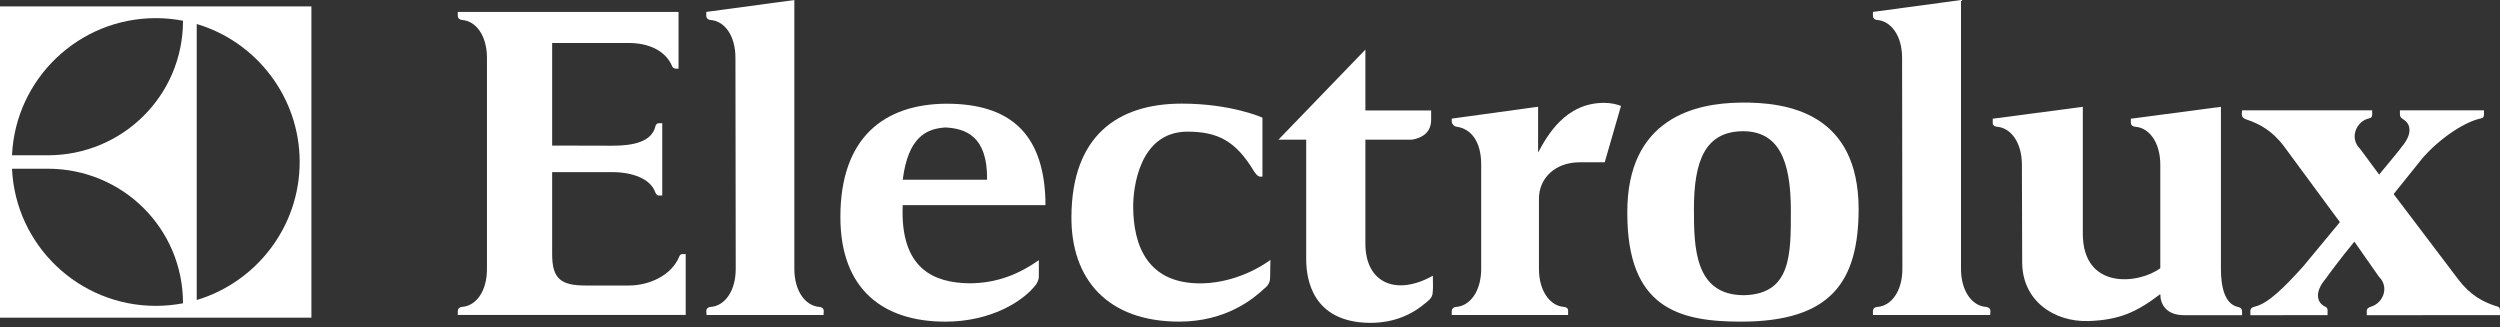 <svg width="168" height="22" viewBox="0 0 168 22" fill="none" xmlns="http://www.w3.org/2000/svg">
<rect x="0" y="0" width="168" height="22" fill="#333333" stroke="none"/>
<path fill-rule="evenodd" clip-rule="evenodd" d="M158.22 16.246L159.853 18.58C160.602 19.316 160.122 20.377 159.334 20.606C159.161 20.66 159.046 20.746 159.046 20.882V21.18L168 21.178V20.848C168 20.755 167.962 20.646 167.866 20.609C167.808 20.594 167.75 20.579 167.693 20.559C166.77 20.254 165.983 19.791 165.233 18.824L160.852 13.042L162.812 10.602C164.099 9.151 165.733 8.162 166.693 7.964C166.886 7.925 166.924 7.839 166.924 7.674V7.414H166.617L161.563 7.416H161.275C161.275 7.416 161.275 7.554 161.275 7.673C161.275 7.819 161.332 7.916 161.448 7.977C161.486 8.008 161.486 8.01 161.525 8.037C161.909 8.269 162.236 8.89 161.371 9.899C161.371 9.922 160.756 10.679 159.872 11.739V11.724L158.604 10.01C157.835 9.253 158.373 8.142 159.18 7.96C159.372 7.923 159.411 7.839 159.411 7.673V7.412L159.103 7.414H150.668C150.668 7.414 150.649 7.554 150.649 7.673C150.649 7.883 150.802 7.988 150.995 8.04C151.898 8.344 152.686 8.807 153.435 9.766L157.24 14.927L154.78 17.896C153.493 19.329 152.397 20.413 151.513 20.607C151.321 20.648 151.225 20.745 151.225 20.882V21.18L156.413 21.178V20.855C156.413 20.761 156.375 20.667 156.279 20.615C156.202 20.586 156.163 20.57 156.125 20.538C155.76 20.292 155.472 19.677 156.317 18.693C156.317 18.672 157.336 17.29 158.22 16.23V16.245" fill="white"/>
<path d="M45.175 4.465C44.714 3.359 43.523 2.888 42.255 2.888H37.105V9.782L41.159 9.792C42.543 9.792 43.792 9.536 44.042 8.495C44.061 8.372 44.157 8.282 44.272 8.28L44.503 8.281V13.137L44.272 13.139C44.157 13.141 44.08 13.035 44.023 12.897C43.696 11.999 42.466 11.567 41.159 11.567H37.105V17.093C37.105 18.74 37.701 19.186 39.353 19.186H42.255C43.619 19.186 45.137 18.517 45.656 17.218C45.694 17.12 45.771 17.072 45.886 17.072H46.079V21.165H30.764V20.9C30.764 20.764 30.86 20.639 31.052 20.623C31.994 20.554 32.724 19.578 32.724 18.075V3.896C32.724 2.396 31.994 1.414 31.052 1.343C30.86 1.327 30.764 1.202 30.764 1.066V0.801H45.598V4.613H45.406C45.31 4.609 45.214 4.548 45.175 4.465Z" fill="white"/>
<path d="M55.34 21.166L55.359 20.901C55.359 20.764 55.263 20.639 55.052 20.624C54.13 20.555 53.38 19.567 53.38 18.066V3.363C53.38 2.233 53.38 0.002 53.38 0.002L47.462 0.801V1.067C47.462 1.203 47.558 1.328 47.75 1.343C48.692 1.414 49.422 2.39 49.422 3.891C49.422 3.857 49.441 18.072 49.441 18.072C49.441 19.571 48.692 20.555 47.769 20.624C47.558 20.639 47.462 20.764 47.462 20.901L47.481 21.166H55.34Z" fill="white"/>
<path d="M133.739 21.166L133.758 20.901C133.758 20.764 133.662 20.639 133.451 20.624C132.529 20.555 131.779 19.567 131.779 18.066V3.363C131.779 2.233 131.779 0.002 131.779 0.002L125.861 0.801V1.067C125.861 1.203 125.957 1.328 126.149 1.343C127.071 1.414 127.821 2.39 127.821 3.891C127.821 3.857 127.84 18.072 127.84 18.072C127.84 19.571 127.091 20.555 126.168 20.624C125.957 20.639 125.861 20.764 125.861 20.901V21.166H133.739Z" fill="white"/>
<path d="M103.36 7.173C103.36 7.173 103.36 9.118 103.36 10.25C103.975 9.116 105.185 6.912 107.798 6.912C108.279 6.912 108.663 7.016 108.932 7.116L107.837 10.905C107.702 10.905 106.684 10.905 106.165 10.905C104.474 10.905 103.417 12 103.417 13.349V18.065C103.417 19.566 104.167 20.555 105.089 20.624C105.3 20.64 105.396 20.765 105.377 20.901V21.166H97.557V20.901C97.557 20.765 97.653 20.64 97.864 20.624C98.786 20.555 99.536 19.569 99.536 18.069C99.536 16.969 99.536 12.377 99.536 11.059C99.536 9.56 98.902 8.657 97.864 8.511C97.71 8.492 97.557 8.323 97.557 8.176C97.557 8.03 97.557 7.971 97.557 7.971L103.36 7.173Z" fill="white"/>
<path d="M150.38 21.18H146.767C145.537 21.18 145.172 20.407 145.172 19.764C143.577 20.98 142.424 21.501 140.349 21.574C138.024 21.647 135.891 20.204 135.891 17.619L135.872 11.069C135.872 9.566 135.123 8.59 134.2 8.519C134.008 8.504 133.893 8.379 133.912 8.244V7.977L139.965 7.178V15.696C139.965 19.504 143.712 19.099 145.172 18.025V11.065C145.172 9.564 144.423 8.59 143.5 8.519C143.289 8.504 143.193 8.379 143.193 8.244V7.977L149.246 7.178V18.052C149.246 19.226 149.476 20.434 150.399 20.63C150.553 20.663 150.668 20.73 150.668 20.944C150.668 21.057 150.668 21.18 150.668 21.18H150.38Z" fill="white"/>
<path d="M84.836 11.486V7.906C84.836 7.906 82.761 6.963 79.417 6.963C75.055 6.963 72.038 9.173 72 14.538C71.962 18.776 74.44 21.613 79.244 21.613C82.415 21.613 84.259 20.047 84.932 19.416C85.355 19.101 85.355 18.817 85.355 18.457C85.355 18.098 85.374 17.466 85.374 17.466C84.086 18.4 82.338 19.042 80.647 19.042C77.169 19.042 76.15 16.58 76.15 13.85C76.15 12.724 76.516 8.883 79.763 8.846C81.857 8.846 83.049 9.478 84.279 11.528C84.49 11.84 84.624 11.907 84.836 11.863L84.836 11.486Z" fill="white"/>
<path d="M117.156 8.818C114.562 8.818 113.832 10.848 113.832 14.039C113.832 16.612 113.87 19.838 117.195 19.838C120.384 19.765 120.346 17.081 120.346 14.147C120.346 10.721 119.5 8.838 117.156 8.818ZM116.926 6.895C120.288 6.841 124.862 7.69 124.9 14.003C124.9 18.93 123.055 21.614 116.983 21.614C112.775 21.614 109.355 20.668 109.355 14.327C109.316 7.879 114.024 6.933 116.926 6.897V6.895Z" fill="white"/>
<path d="M70.252 13.784H60.663C60.471 18.133 62.834 19.001 65.121 19.038C67.062 19.038 68.541 18.373 69.81 17.483C69.81 17.483 69.81 18.36 69.81 18.584C69.81 18.811 69.694 18.99 69.637 19.098C68.772 20.262 66.562 21.615 63.526 21.615C59.376 21.615 56.474 19.476 56.474 14.582C56.474 9.205 59.453 6.992 63.603 6.969C67.888 6.969 70.098 8.988 70.252 13.393V13.784ZM63.565 8.564C62.239 8.637 61.028 9.215 60.663 12.08H66.332C66.37 9.142 64.891 8.637 63.526 8.564H63.565Z" fill="white"/>
<path d="M96.173 8.051V7.425H91.754V3.334L85.912 9.385H87.776V17.407C87.776 18.776 88.199 21.66 92.061 21.696C93.771 21.696 94.982 21.085 95.923 20.257C96.269 19.976 96.269 19.798 96.288 19.519C96.308 19.279 96.288 18.998 96.288 18.528C93.848 19.903 91.754 19.039 91.754 16.37V9.385H94.886C95.501 9.285 96.173 8.949 96.173 8.051Z" fill="white"/>
<path fill-rule="evenodd" clip-rule="evenodd" d="M20.926 0.43H0V21.346H20.926V0.43ZM13.22 20.16V1.613C17.217 2.797 20.138 6.525 20.138 10.881C20.138 15.252 17.217 18.963 13.22 20.16ZM0.807 10.435C1.038 5.303 5.284 1.219 10.472 1.219C11.087 1.219 11.702 1.279 12.298 1.394C12.298 6.413 8.243 10.435 3.209 10.435H0.807ZM3.209 11.338C8.243 11.338 12.298 15.352 12.298 20.381C11.702 20.494 11.087 20.554 10.472 20.554C5.284 20.554 1.038 16.471 0.807 11.338H3.209Z" fill="white"/>
</svg>
